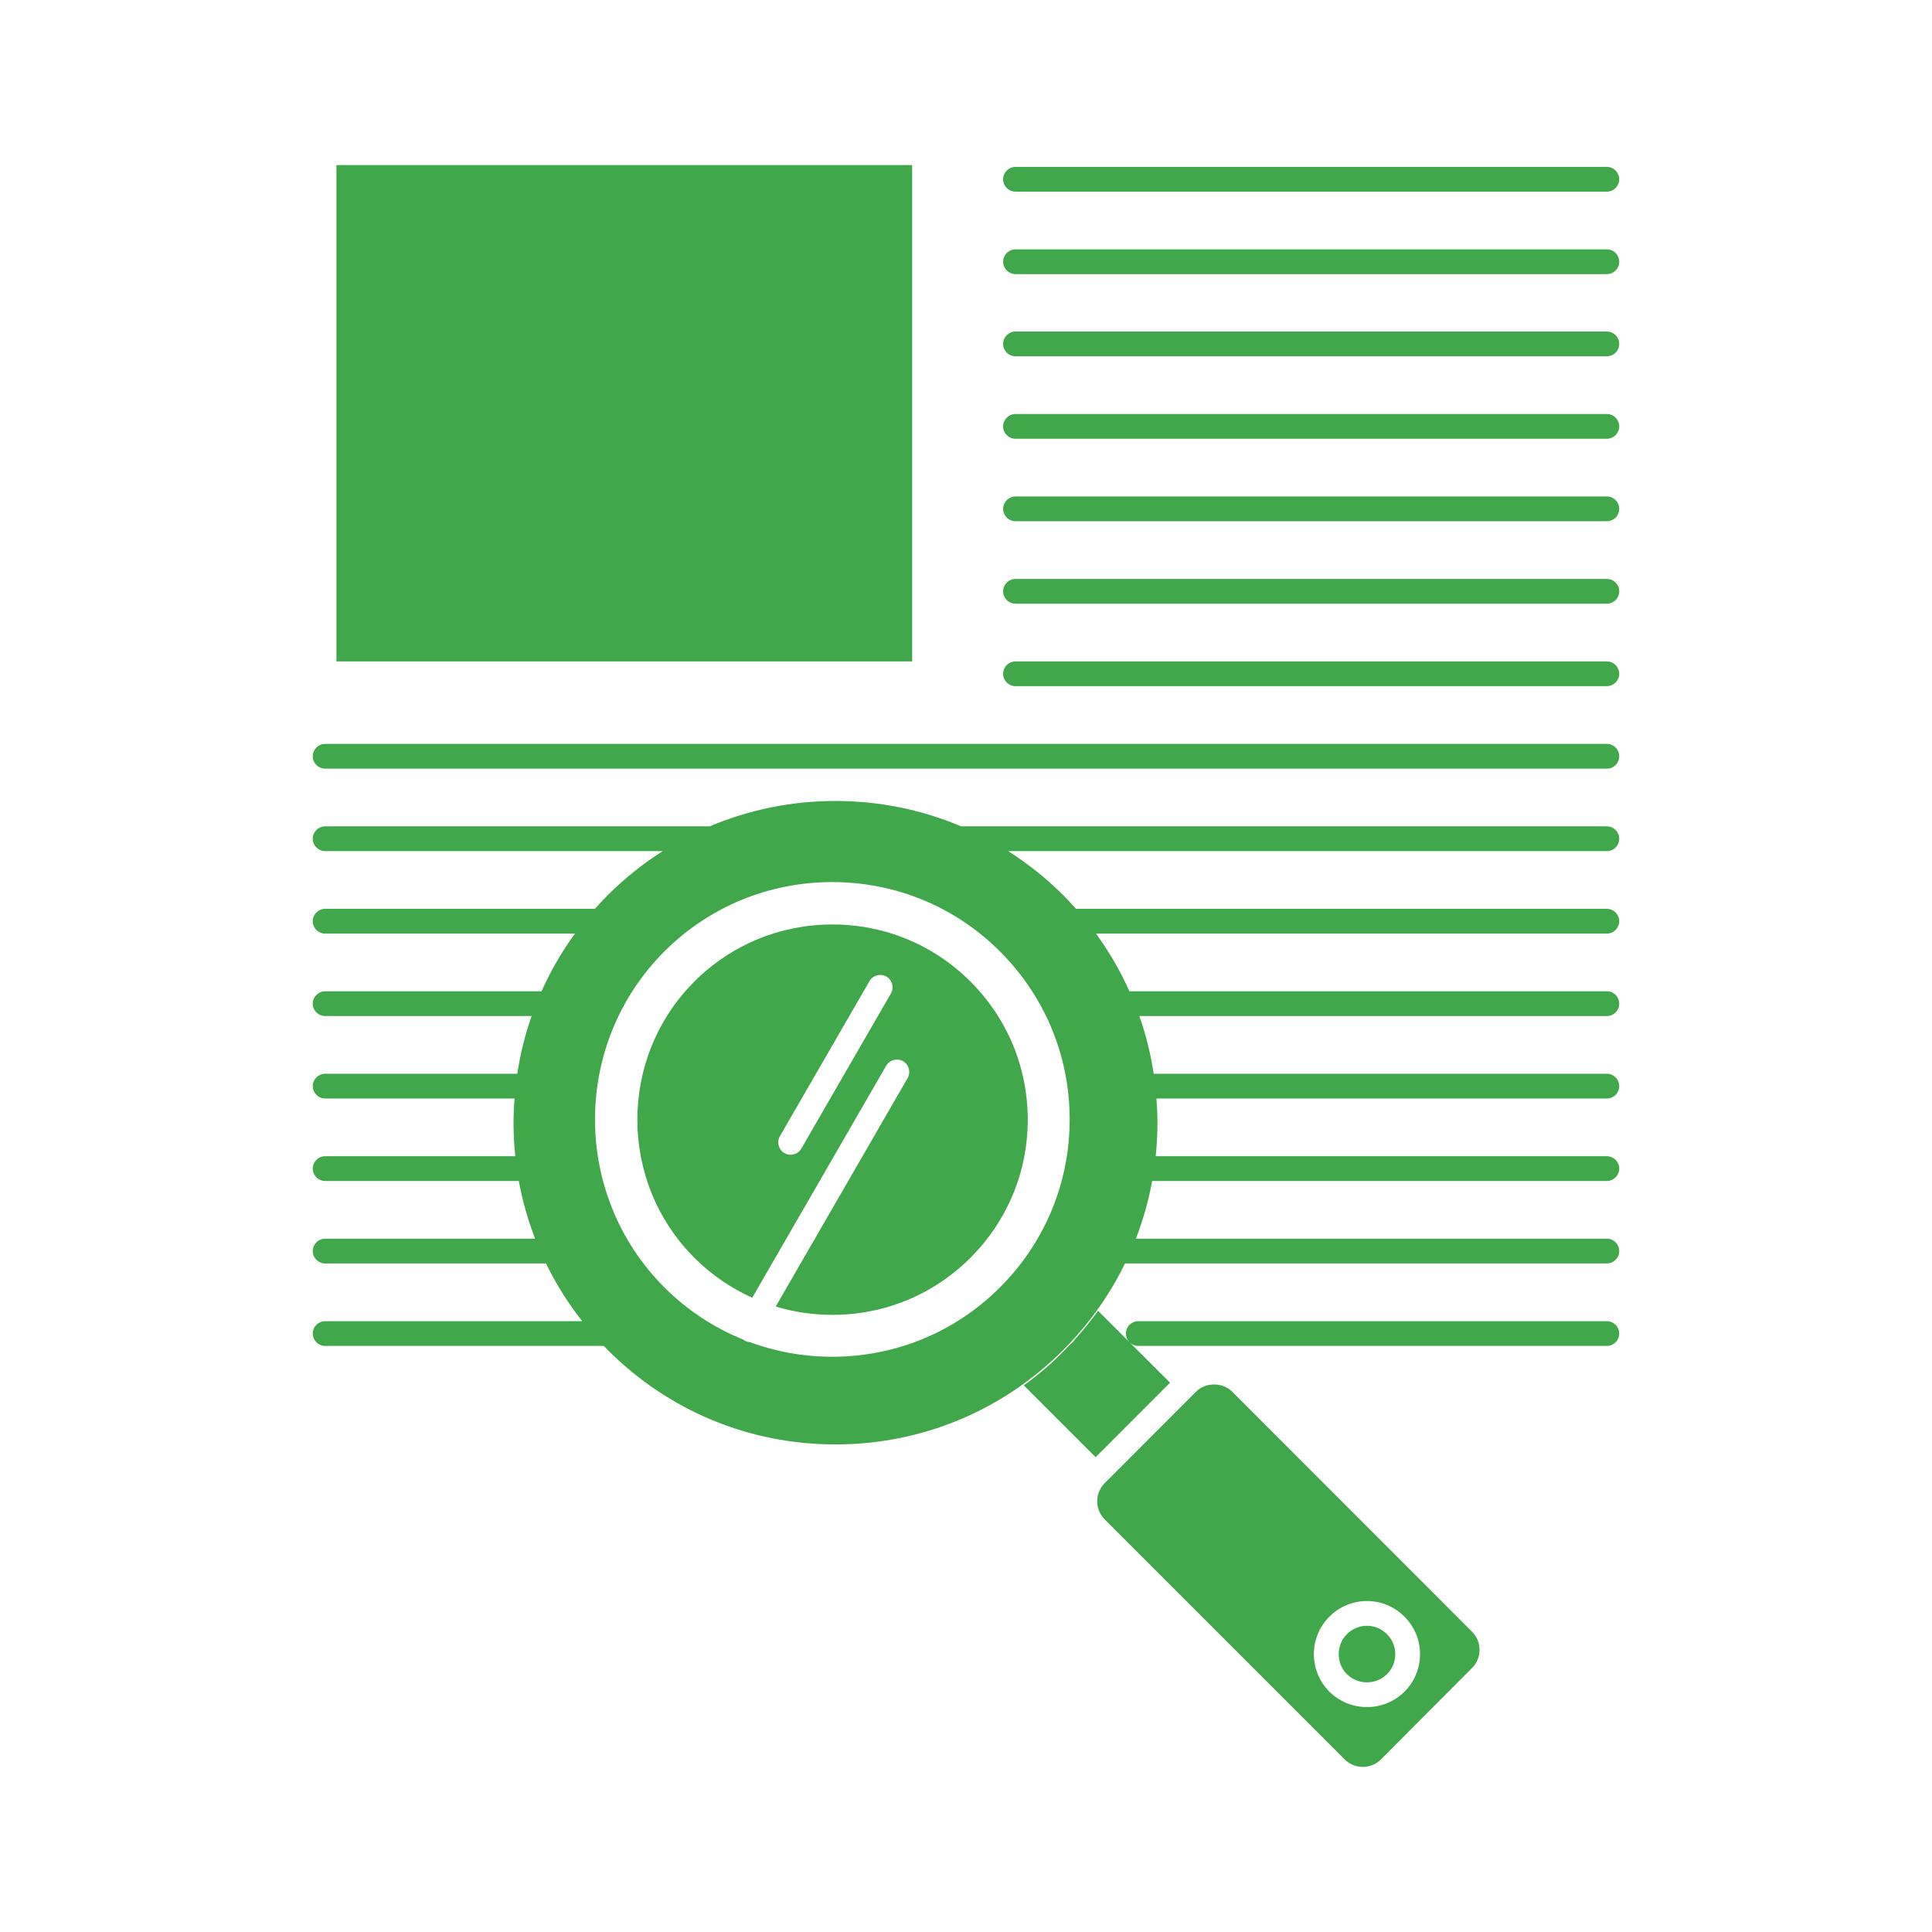 <?xml version="1.0" encoding="UTF-8"?> <svg xmlns="http://www.w3.org/2000/svg" width="800" height="800" viewBox="0 0 800 800" fill="none"><path d="M377.702 68.359H139.311V273.875H377.702V68.359Z" fill="#40A74A"></path><path d="M566.033 673.203C562.909 673.203 559.952 674.442 557.703 676.691C553.223 681.172 553.227 688.748 557.705 693.236C559.919 695.406 562.889 696.622 566.033 696.622C569.164 696.622 572.117 695.411 574.337 693.212C576.541 691.03 577.755 688.095 577.755 684.955C577.755 681.819 576.539 678.891 574.336 676.709C572.083 674.436 569.145 673.203 566.033 673.203Z" fill="#40A74A"></path><path d="M344.699 382.805C323.091 382.805 302.784 391.198 287.514 406.438C256.047 437.97 256.047 489.287 287.52 520.828C294.555 527.85 302.675 533.398 311.489 537.361L366.939 441.306C368.355 438.858 371.491 438.017 373.939 439.43C376.389 440.845 377.228 443.98 375.816 446.43L321.214 541.014C328.731 543.28 336.624 544.452 344.699 544.452C366.305 544.452 386.595 536.059 401.838 520.822C417.141 505.519 425.567 485.208 425.567 463.628C425.567 442.045 417.141 421.734 401.838 406.433C386.595 391.197 366.305 382.805 344.699 382.805ZM368.905 411.387L331.817 475.592C330.867 477.238 329.147 478.156 327.375 478.156C326.505 478.156 325.625 477.936 324.817 477.47C322.366 476.055 321.527 472.92 322.942 470.47L360.03 406.264C361.445 403.814 364.58 402.977 367.03 404.389C369.48 405.803 370.319 408.937 368.905 411.387Z" fill="#40A74A"></path><path d="M510.23 576.284C508.28 574.354 505.608 573.277 502.731 573.277C499.85 573.277 497.18 574.352 495.209 576.304L492.805 578.715L457.364 614.212C453.294 618.359 453.314 625.037 457.428 629.152L556.814 728.534C558.816 730.535 561.478 731.638 564.316 731.638C567.15 731.638 569.816 730.535 571.814 728.534L609.544 690.679C611.55 688.673 612.653 686.009 612.653 683.171C612.653 680.334 611.55 677.67 609.548 675.668L510.23 576.284ZM581.548 700.495C577.389 704.609 571.88 706.87 566.031 706.87C560.189 706.87 554.67 704.612 550.491 700.515C541.906 691.916 541.906 677.995 550.453 669.443C554.639 665.257 560.17 662.952 566.033 662.952C571.902 662.952 577.423 665.263 581.581 669.459C585.709 673.545 588 679.06 588.003 684.951C588.005 690.848 585.713 696.368 581.548 700.495Z" fill="#40A74A"></path><path d="M420.499 79.359H665.364C668.196 79.359 670.489 77.066 670.489 74.234C670.489 71.405 668.194 69.109 665.364 69.109H420.499C417.667 69.109 415.372 71.405 415.372 74.234C415.372 77.066 417.669 79.359 420.499 79.359Z" fill="#40A74A"></path><path d="M665.364 103.258H420.499C417.667 103.258 415.372 105.553 415.372 108.383C415.372 111.214 417.669 113.508 420.499 113.508H665.364C668.196 113.508 670.489 111.214 670.489 108.383C670.489 105.553 668.196 103.258 665.364 103.258Z" fill="#40A74A"></path><path d="M665.364 137.277H420.499C417.667 137.277 415.372 139.573 415.372 142.402C415.372 145.234 417.669 147.527 420.499 147.527H665.364C668.196 147.527 670.489 145.234 670.489 142.402C670.489 139.573 668.196 137.277 665.364 137.277Z" fill="#40A74A"></path><path d="M665.364 171.43H420.499C417.667 171.43 415.372 173.725 415.372 176.555C415.372 179.386 417.669 181.68 420.499 181.68H665.364C668.196 181.68 670.489 179.386 670.489 176.555C670.489 173.725 668.196 171.43 665.364 171.43Z" fill="#40A74A"></path><path d="M665.364 205.578H420.499C417.667 205.578 415.372 207.872 415.372 210.703C415.372 213.533 417.669 215.828 420.499 215.828H665.364C668.196 215.828 670.489 213.533 670.489 210.703C670.489 207.872 668.196 205.578 665.364 205.578Z" fill="#40A74A"></path><path d="M665.364 239.73H420.499C417.667 239.73 415.372 242.026 415.372 244.855C415.372 247.687 417.669 249.98 420.499 249.98H665.364C668.196 249.98 670.489 247.687 670.489 244.855C670.489 242.026 668.196 239.73 665.364 239.73Z" fill="#40A74A"></path><path d="M665.364 273.875H420.499C417.667 273.875 415.372 276.17 415.372 279C415.372 281.831 417.669 284.125 420.499 284.125H665.364C668.196 284.125 670.489 281.831 670.489 279C670.489 276.169 668.196 273.875 665.364 273.875Z" fill="#40A74A"></path><path d="M665.364 308.031H134.636C131.806 308.031 129.511 310.325 129.511 313.156C129.511 315.986 131.806 318.281 134.636 318.281H665.364C668.195 318.281 670.489 315.986 670.489 313.156C670.489 310.323 668.195 308.031 665.364 308.031Z" fill="#40A74A"></path><path d="M670.489 347.3C670.489 344.469 668.194 342.175 665.364 342.175H398.18C398.13 342.175 398.083 342.188 398.033 342.189C381.767 335.3 364.13 331.664 345.928 331.664C327.731 331.664 310.103 335.298 293.848 342.186C293.813 342.184 293.781 342.175 293.745 342.175H134.636C131.806 342.175 129.511 344.469 129.511 347.3C129.511 350.13 131.806 352.425 134.636 352.425H274.416C266.3 357.598 258.669 363.659 251.697 370.622C249.844 372.475 248.073 374.386 246.345 376.328H134.636C131.806 376.328 129.511 378.622 129.511 381.453C129.511 384.283 131.806 386.578 134.636 386.578H238.078C232.611 394.081 227.991 402.088 224.239 410.472H134.636C131.806 410.472 129.511 412.767 129.511 415.597C129.511 418.427 131.806 420.72 134.636 420.72H220.122C217.414 428.447 215.428 436.444 214.184 444.625H134.636C131.806 444.625 129.511 446.92 129.511 449.748C129.511 452.58 131.806 454.873 134.636 454.873H213.052C212.805 458.22 212.641 461.584 212.642 464.973C212.645 469.614 212.892 474.217 213.364 478.77H134.636C131.806 478.77 129.511 481.066 129.511 483.894C129.511 486.725 131.806 489.019 134.636 489.019H214.833C216.333 497.219 218.594 505.214 221.577 512.922H134.636C131.806 512.922 129.511 515.216 129.511 518.047C129.511 520.878 131.806 523.17 134.636 523.17H226.078C230.189 531.598 235.2 539.605 241.08 547.069H134.636C131.806 547.069 129.511 549.364 129.511 552.192C129.511 555.023 131.806 557.317 134.636 557.317H250.038C250.594 557.891 251.127 558.48 251.694 559.044C276.858 584.239 310.322 598.109 345.928 598.109C381.525 598.109 414.997 584.245 440.183 559.07C441.844 557.409 443.455 555.713 445.014 553.984C445.194 553.788 445.359 553.583 445.533 553.386C446.9 551.858 448.233 550.311 449.516 548.734C449.791 548.4 450.044 548.053 450.313 547.719C451.494 546.239 452.653 544.75 453.761 543.234C453.961 542.961 454.149 542.68 454.347 542.406C455.55 540.73 456.724 539.039 457.834 537.323C457.838 537.317 457.841 537.314 457.844 537.309C460.816 532.755 463.475 528.028 465.849 523.169H665.364C668.195 523.169 670.489 520.875 670.489 518.045C670.489 515.212 668.194 512.92 665.364 512.92H470.336C473.322 505.211 475.595 497.22 477.094 489.017H665.364C668.195 489.017 670.489 486.722 670.489 483.892C670.489 481.062 668.194 478.769 665.364 478.769H478.547C479.016 474.214 479.267 469.613 479.27 464.972C479.273 461.583 479.109 458.22 478.861 454.872H665.364C668.195 454.872 670.489 452.577 670.489 449.747C670.489 446.917 668.194 444.623 665.364 444.623H477.728C476.483 436.444 474.497 428.447 471.789 420.719H665.364C668.195 420.719 670.489 418.425 670.489 415.595C670.489 412.766 668.194 410.47 665.364 410.47H467.672C463.919 402.086 459.297 394.081 453.828 386.577H665.366C668.197 386.577 670.491 384.281 670.491 381.452C670.491 378.62 668.195 376.327 665.366 376.327H445.559C443.83 374.384 442.058 372.472 440.2 370.617C433.223 363.656 425.588 357.597 417.464 352.423H665.363C668.195 352.425 670.489 350.13 670.489 347.3ZM414.078 533.062C395.542 551.595 370.867 561.802 344.6 561.802C332.792 561.802 321.309 559.722 310.55 555.769C309.763 555.705 308.973 555.478 308.241 555.056C308.048 554.948 307.888 554.808 307.716 554.678C295.645 549.809 284.563 542.531 275.081 533.067C236.811 494.72 236.811 432.334 275.073 393.995C293.647 375.456 318.336 365.252 344.602 365.252C370.869 365.252 395.544 375.458 414.08 393.992C432.68 412.592 442.925 437.288 442.925 463.528C442.925 489.769 432.678 514.462 414.078 533.062Z" fill="#40A74A"></path><path d="M665.364 547.074H471.341C468.509 547.074 466.217 549.37 466.217 552.198C466.217 553.56 466.758 554.788 467.62 555.705C467.611 555.696 467.598 555.685 467.589 555.674L454.687 542.793C454.586 542.937 454.469 543.077 454.366 543.22C453.687 544.151 452.992 545.073 452.287 545.987C451.717 546.734 451.137 547.473 450.548 548.209C449.923 548.99 449.294 549.763 448.65 550.534C447.908 551.416 447.145 552.287 446.376 553.155C445.894 553.704 445.428 554.262 444.934 554.802C444.536 555.47 444.006 556.048 443.358 556.473C442.426 557.459 441.501 558.445 440.541 559.402L440.537 559.404C440.537 559.405 440.534 559.407 440.534 559.407C435.461 564.585 429.984 569.288 423.923 573.651L453.67 603.396L483.692 573.329L484.48 572.54L467.859 555.945C467.848 555.935 467.841 555.923 467.83 555.915C468.747 556.782 469.976 557.32 471.337 557.32H665.361C668.192 557.32 670.486 555.024 670.486 552.195C670.489 549.37 668.195 547.074 665.364 547.074Z" fill="#40A74A"></path></svg> 